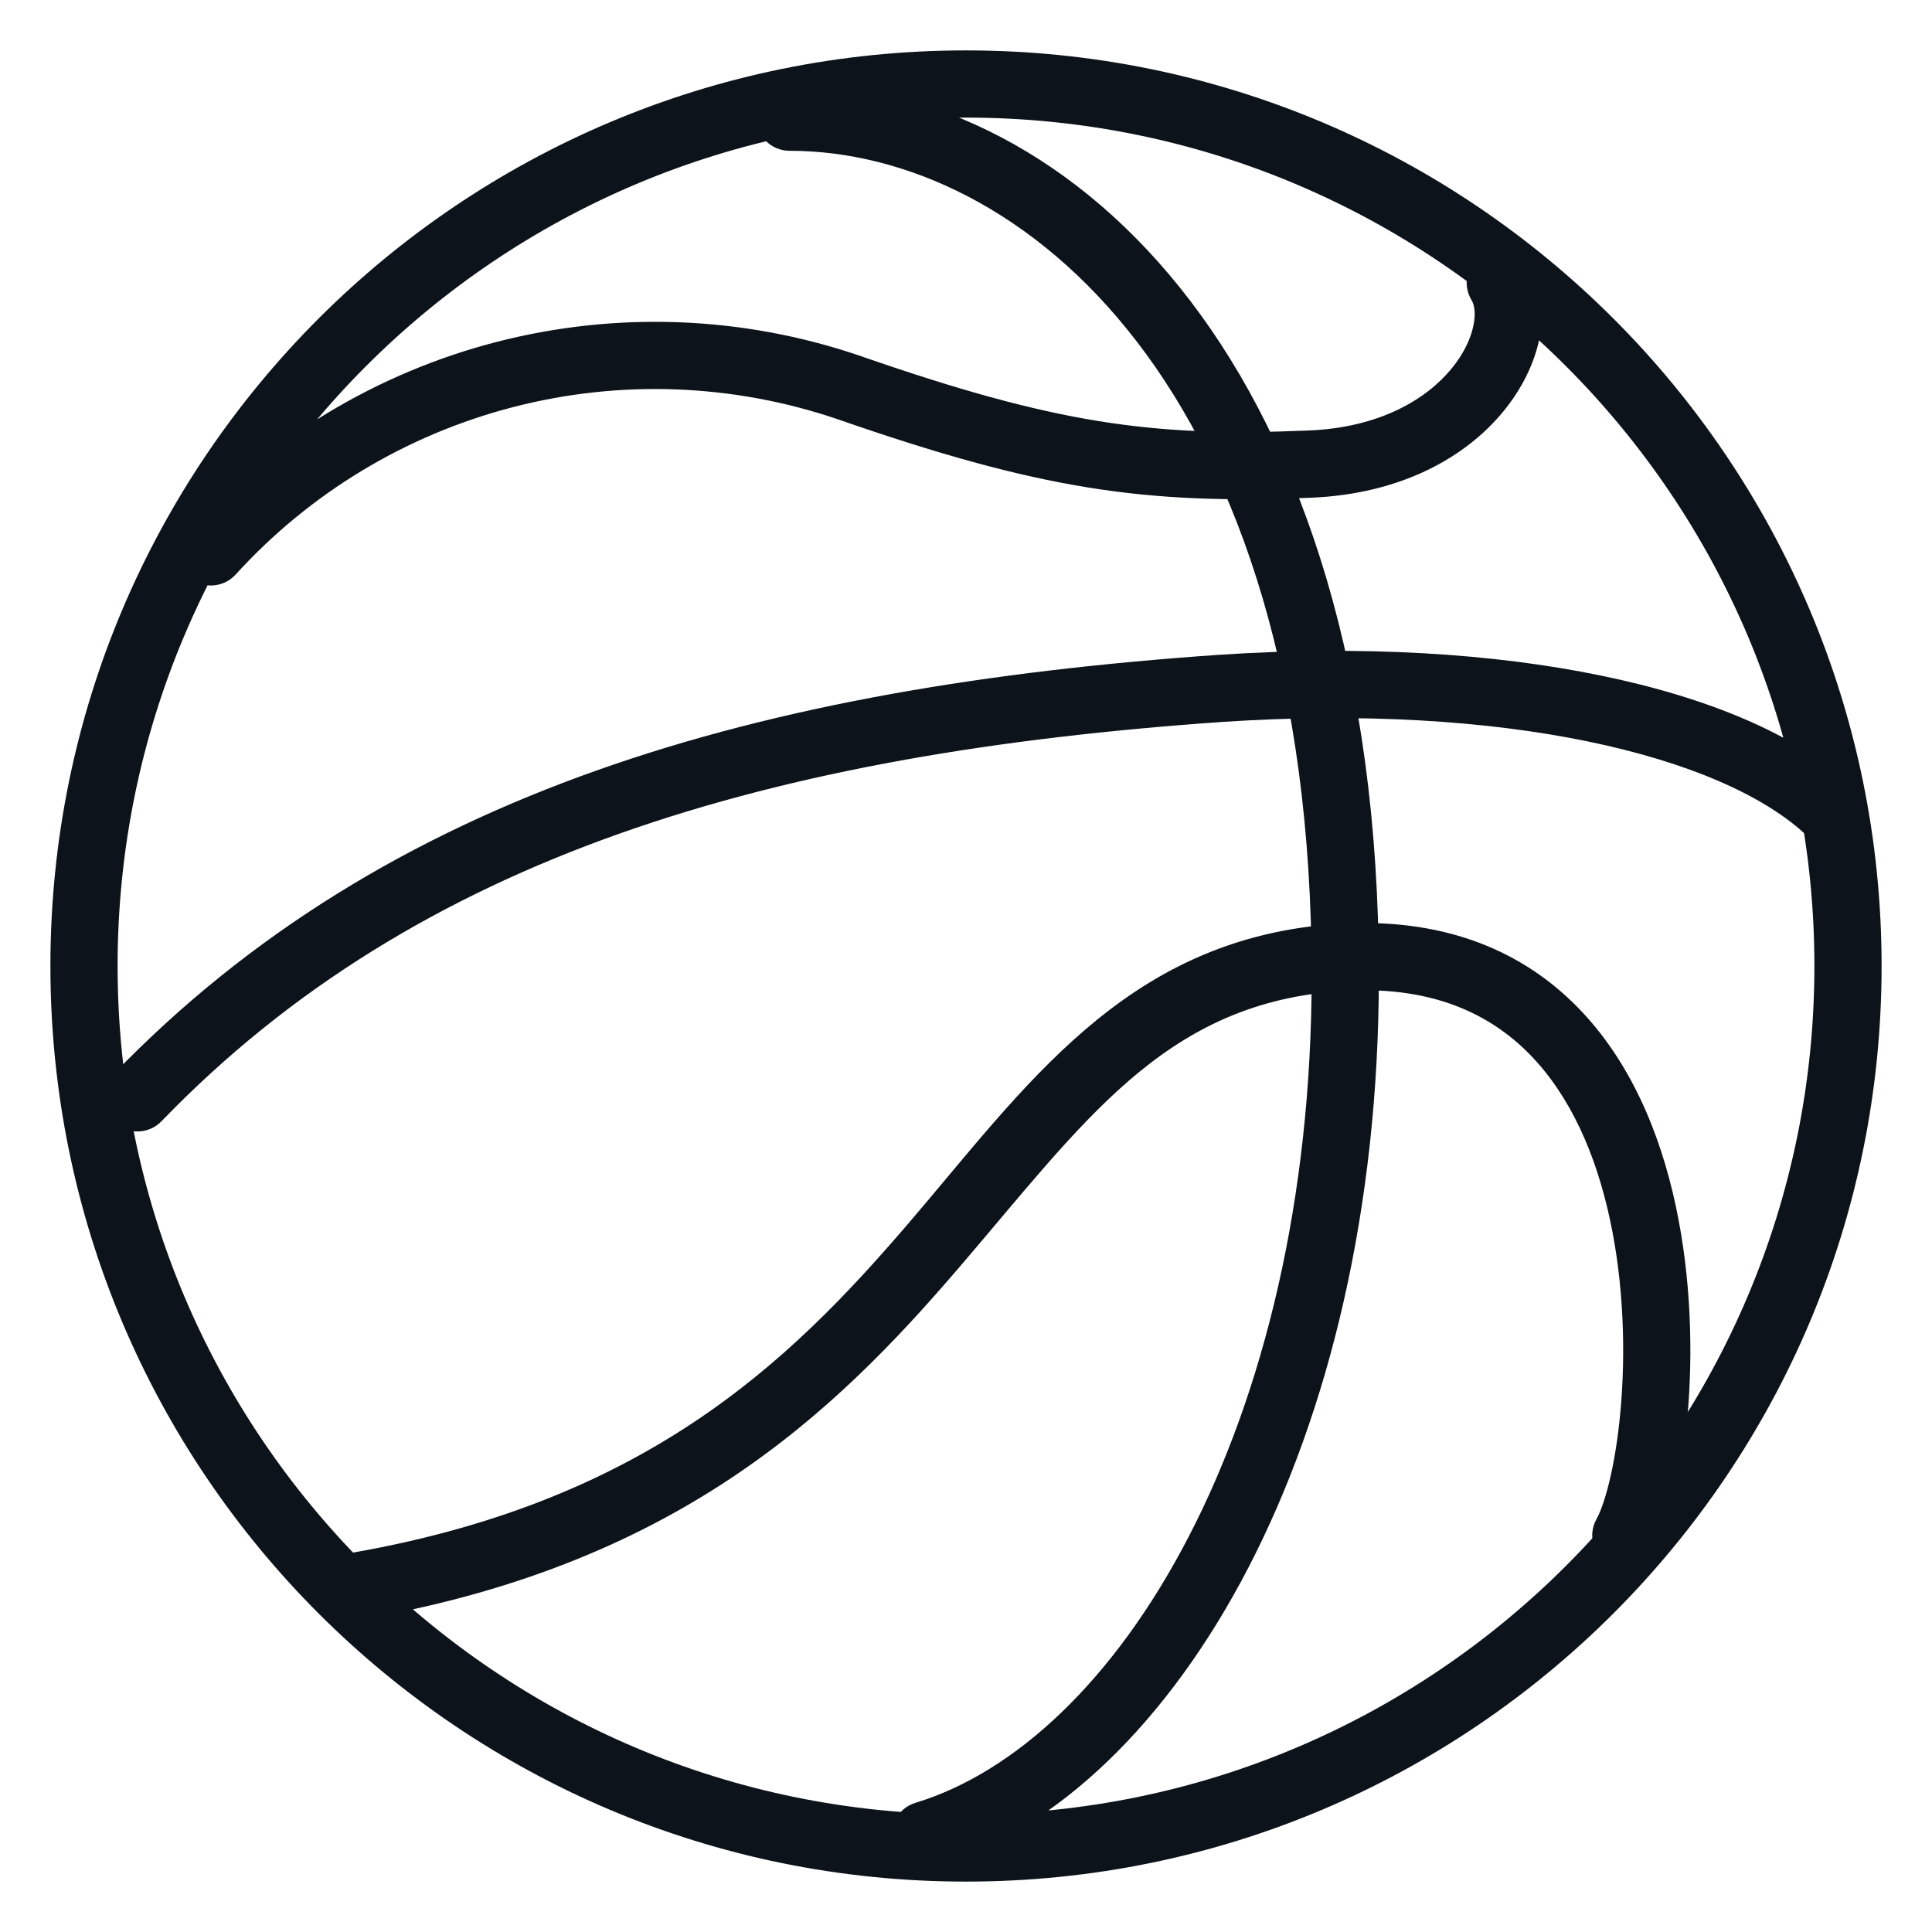 <svg xmlns="http://www.w3.org/2000/svg" fill="none" viewBox="0 0 23 23" height="23" width="23">
<path fill="#0D131A" d="M1.347 12.792C1.194 12.951 1.198 13.204 1.357 13.358C1.516 13.511 1.769 13.507 1.923 13.348L1.347 12.792ZM14.53 8.195L14.503 7.796L14.502 7.796L14.53 8.195ZM21.485 9.925C21.648 10.074 21.901 10.063 22.05 9.9C22.199 9.738 22.188 9.485 22.025 9.335L21.485 9.925ZM4.045 18.51C3.827 18.546 3.68 18.752 3.715 18.97C3.751 19.188 3.957 19.335 4.175 19.3L4.045 18.51ZM19.005 18.086C18.898 18.279 18.968 18.522 19.161 18.63C19.354 18.737 19.597 18.668 19.705 18.474L19.005 18.086ZM18.201 3.156C18.085 2.967 17.839 2.909 17.651 3.024C17.462 3.14 17.404 3.386 17.519 3.574L18.201 3.156ZM10.095 4.61L10.226 4.232L10.223 4.231L10.095 4.61ZM2.214 6.301C2.065 6.464 2.077 6.717 2.241 6.866C2.404 7.015 2.657 7.003 2.806 6.839L2.214 6.301ZM9.4 0.995C9.179 0.995 9 1.174 9 1.395C9 1.616 9.179 1.795 9.4 1.795V0.995ZM10.899 21.462C10.687 21.526 10.568 21.75 10.632 21.961C10.697 22.173 10.92 22.292 11.131 22.228L10.899 21.462ZM1.923 13.348C4.976 10.183 9.2 8.966 14.558 8.594L14.502 7.796C9.07 8.174 4.604 9.417 1.347 12.792L1.923 13.348ZM14.557 8.594C16.218 8.484 17.701 8.579 18.9 8.826C20.11 9.075 20.989 9.47 21.485 9.925L22.025 9.335C21.376 8.74 20.333 8.305 19.061 8.043C17.779 7.778 16.223 7.681 14.503 7.796L14.557 8.594ZM4.175 19.3C8.055 18.663 9.945 16.805 11.413 15.095C12.896 13.367 13.841 11.974 15.888 11.804L15.822 11.006C13.373 11.211 12.197 12.953 10.806 14.574C9.4 16.212 7.665 17.917 4.045 18.51L4.175 19.3ZM15.888 11.804C16.913 11.718 17.618 12.002 18.115 12.459C18.623 12.926 18.95 13.609 19.134 14.377C19.318 15.142 19.353 15.96 19.303 16.654C19.252 17.367 19.116 17.886 19.005 18.086L19.705 18.474C19.904 18.116 20.048 17.451 20.101 16.711C20.155 15.954 20.119 15.052 19.912 14.19C19.706 13.332 19.322 12.482 18.656 11.87C17.978 11.246 17.045 10.904 15.822 11.006L15.888 11.804ZM17.519 3.574C17.546 3.617 17.573 3.714 17.542 3.87C17.512 4.023 17.429 4.208 17.279 4.39C16.984 4.748 16.434 5.09 15.578 5.125L15.612 5.925C16.676 5.88 17.446 5.447 17.897 4.898C18.12 4.626 18.267 4.324 18.327 4.027C18.385 3.734 18.362 3.418 18.201 3.156L17.519 3.574ZM15.578 5.125C13.716 5.203 12.571 5.048 10.226 4.232L9.964 4.988C12.389 5.832 13.634 6.007 15.612 5.925L15.578 5.125ZM10.223 4.231C8.832 3.759 7.333 3.704 5.91 4.071L6.11 4.846C7.382 4.517 8.722 4.567 9.967 4.989L10.223 4.231ZM5.91 4.071C4.487 4.439 3.203 5.214 2.214 6.301L2.806 6.839C3.69 5.867 4.838 5.175 6.11 4.846L5.91 4.071ZM21.6 11.5C21.6 17.078 17.078 21.6 11.5 21.6V22.4C17.52 22.4 22.4 17.52 22.4 11.5H21.6ZM11.5 21.6C5.922 21.6 1.4 17.078 1.4 11.5H0.6C0.6 17.52 5.48 22.4 11.5 22.4V21.6ZM1.4 11.5C1.4 5.922 5.922 1.4 11.5 1.4V0.6C5.48 0.6 0.6 5.48 0.6 11.5H1.4ZM11.5 1.4C17.078 1.4 21.6 5.922 21.6 11.5H22.4C22.4 5.48 17.52 0.6 11.5 0.6V1.4ZM9.4 1.795C12.141 1.795 15.615 4.585 15.615 11.615H16.415C16.415 4.355 12.769 0.995 9.4 0.995V1.795ZM15.615 11.615C15.615 14.287 15.039 16.579 14.153 18.29C13.264 20.009 12.084 21.102 10.899 21.462L11.131 22.228C12.596 21.783 13.916 20.488 14.864 18.658C15.816 16.819 16.415 14.398 16.415 11.615H15.615Z"></path>
</svg>
